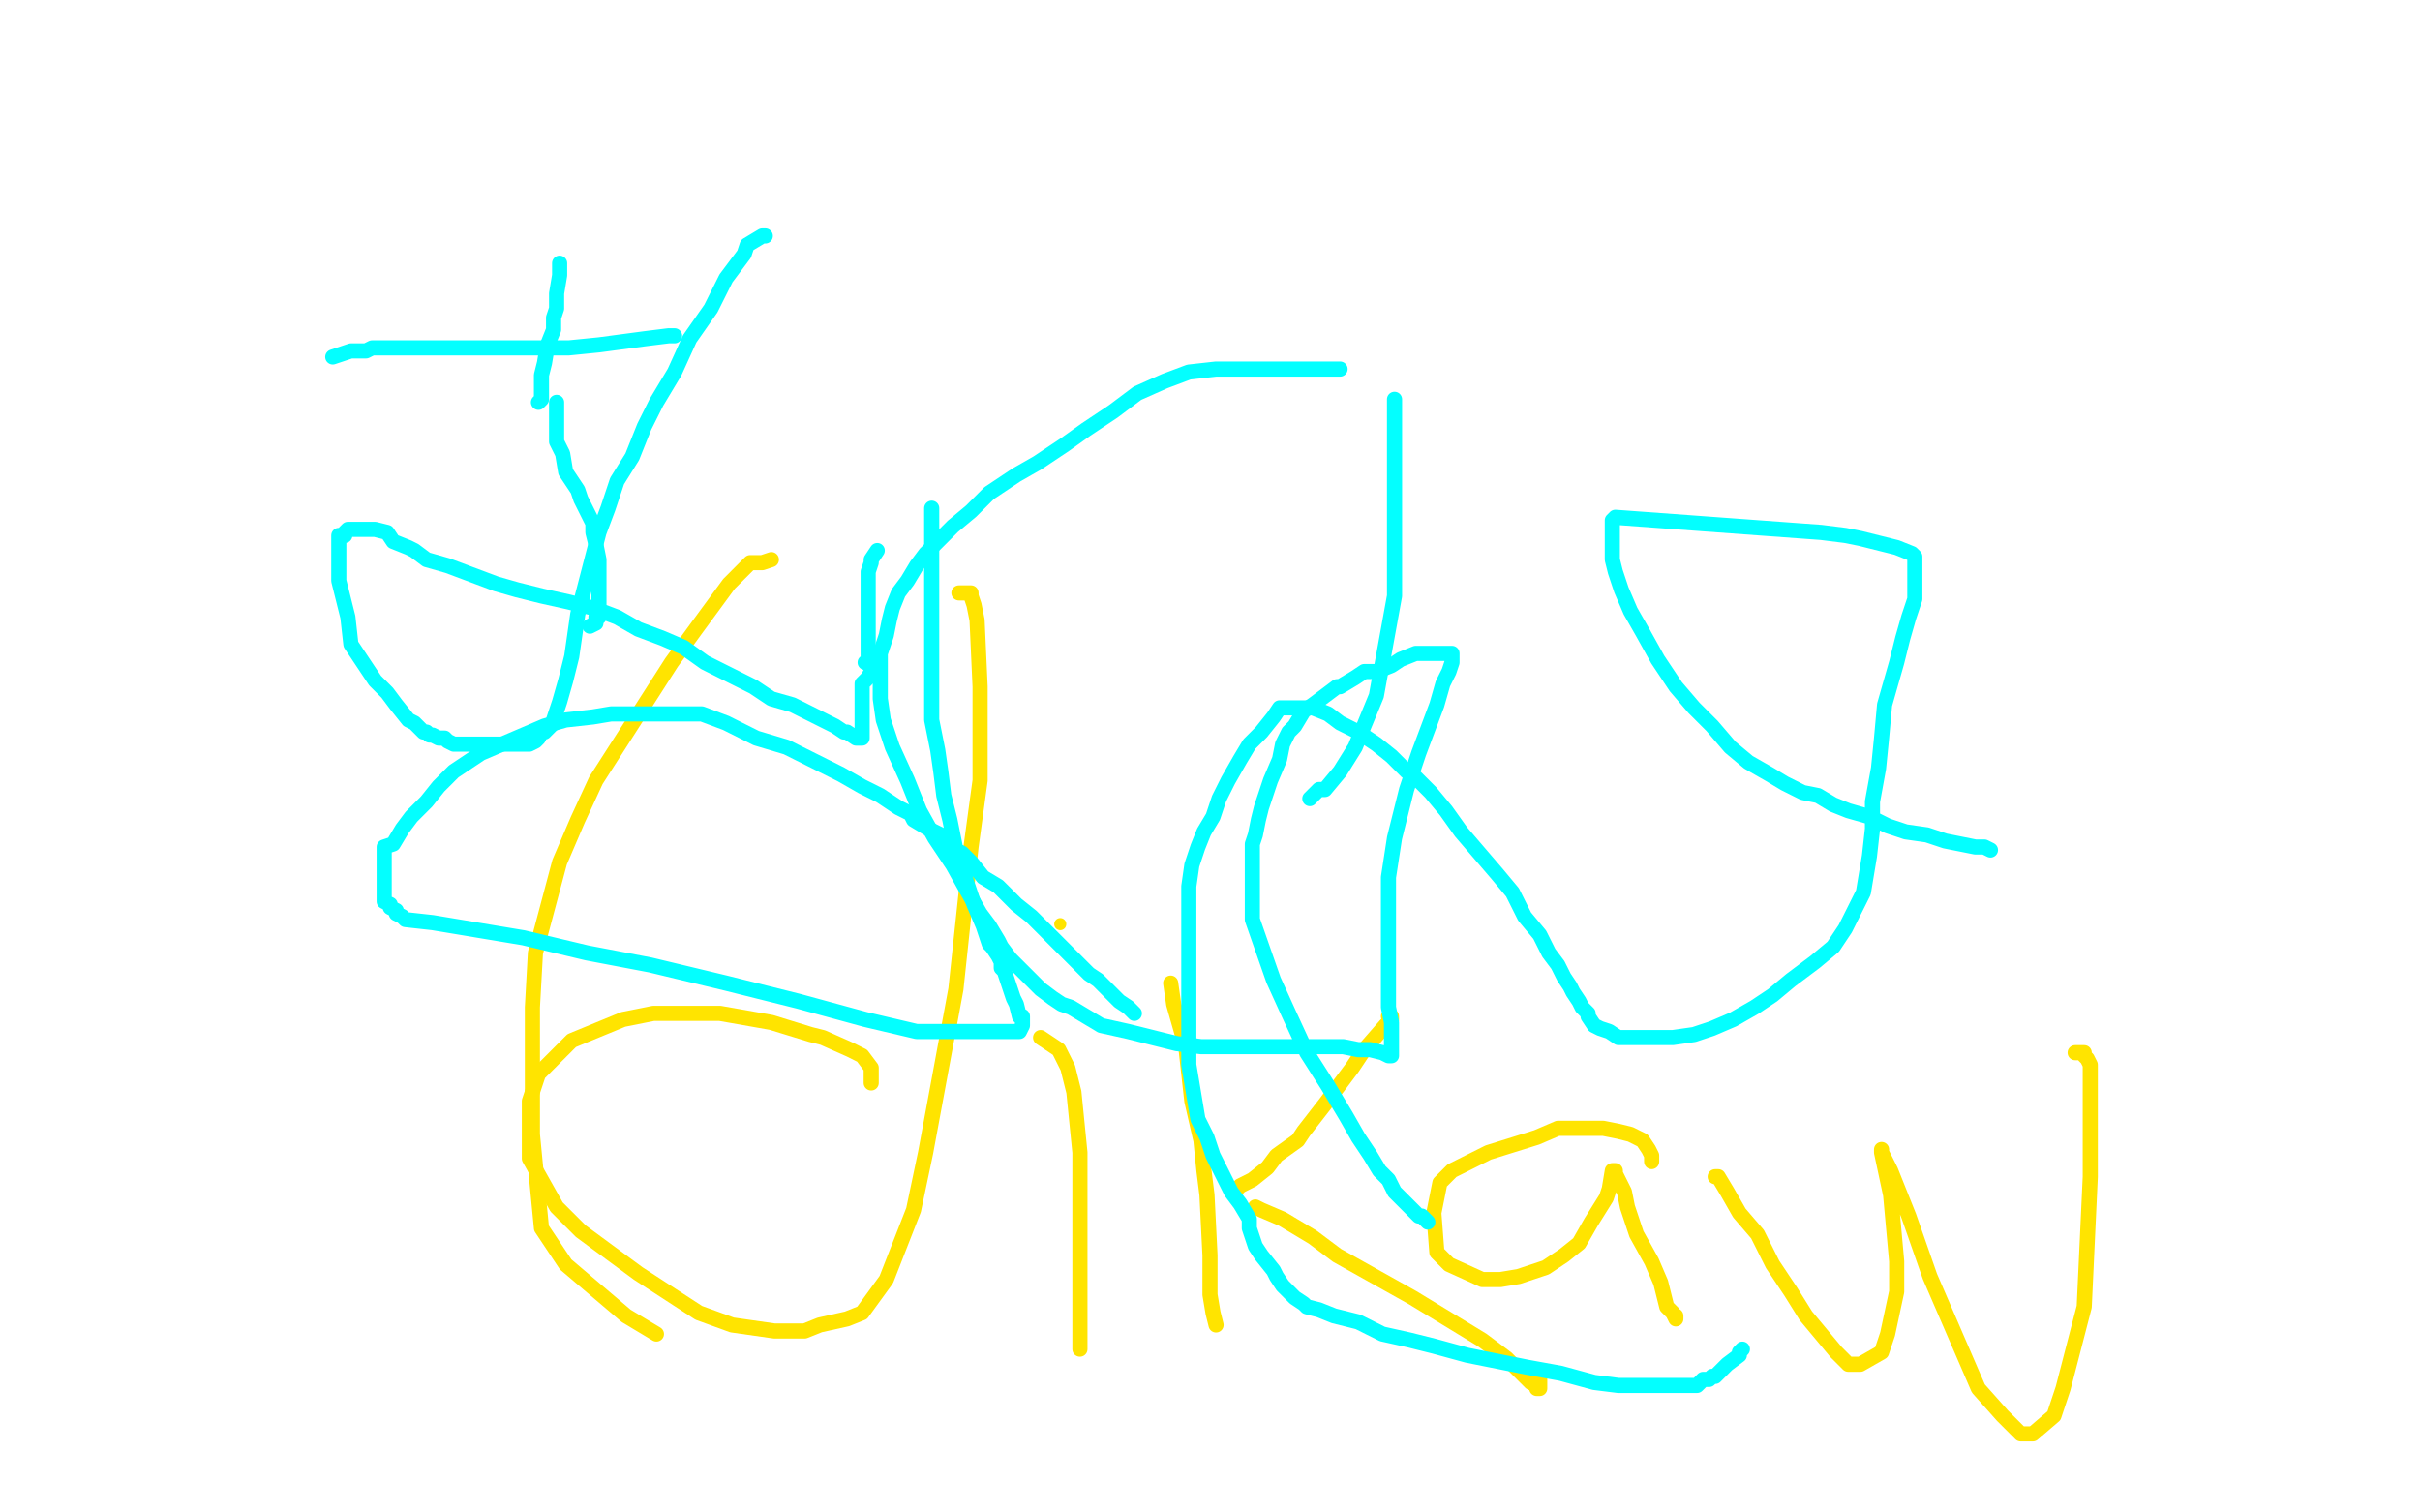 <?xml version="1.0" standalone="no"?>
<!DOCTYPE svg PUBLIC "-//W3C//DTD SVG 1.1//EN"
"http://www.w3.org/Graphics/SVG/1.1/DTD/svg11.dtd">

<svg width="800" height="500" version="1.1" xmlns="http://www.w3.org/2000/svg" xmlns:xlink="http://www.w3.org/1999/xlink" style="stroke-antialiasing: false"><desc>This SVG has been created on https://colorillo.com/</desc><rect x='0' y='0' width='800' height='500' style='fill: rgb(255,255,255); stroke-width:0' /><polyline points="255,185 252,186 252,186 250,186 250,186 248,186 248,186 247,187 247,187 241,193 241,193 230,208 230,208 222,219 222,219 197,258 191,271 185,285 177,315 176,333 176,375 179,406 187,418 207,435 217,441" style="fill: none; stroke: #ffe400; stroke-width: 5; stroke-linejoin: round; stroke-linecap: round; stroke-antialiasing: false; stroke-antialias: 0; opacity: 1.0"/>
<polyline points="461,132 461,133 461,133 461,138 461,138 461,142 461,142 461,145 461,145 461,148 461,148 461,153 461,153 461,157 461,157 461,164 461,164 461,171 461,171 461,177 461,177 461,184 461,184 461,191 461,191 461,197 461,197 455,230 448,247 443,255 438,261 436,261 434,263 433,264" style="fill: none; stroke: #03ffff; stroke-width: 5; stroke-linejoin: round; stroke-linecap: round; stroke-antialiasing: false; stroke-antialias: 0; opacity: 1.0"/>
<polyline points="185,87 185,91 185,91 184,97 184,97 184,102 184,102 183,105 183,105 183,109 183,109 181,114 181,114 180,120 180,120 179,124 179,124 179,127 179,127 179,128 179,128 179,129 179,129 179,131 179,131 179,132 178,133" style="fill: none; stroke: #03ffff; stroke-width: 5; stroke-linejoin: round; stroke-linecap: round; stroke-antialiasing: false; stroke-antialias: 0; opacity: 1.0"/>
<polyline points="110,118 116,116 116,116 121,116 121,116 123,115 123,115 134,115 134,115 143,115 143,115 165,115 165,115 188,115 188,115 198,114 198,114 213,112 213,112 221,111 221,111 223,111" style="fill: none; stroke: #03ffff; stroke-width: 5; stroke-linejoin: round; stroke-linecap: round; stroke-antialiasing: false; stroke-antialias: 0; opacity: 1.0"/>
<polyline points="288,358 288,357 288,357 288,356 288,356 288,353 288,353 285,349 285,349 281,347 281,347 272,343 272,343 268,342 268,342 255,338 238,335 230,335 216,335 206,337 189,344 178,355 175,364 175,383 184,399 192,407 211,421 231,434 242,438 256,440 266,440 271,438 280,436 285,434 293,423 302,400 306,381 316,327 321,280 324,258 324,227 323,205 322,200 321,197 321,196 320,196 319,196 318,196 317,196" style="fill: none; stroke: #ffe400; stroke-width: 5; stroke-linejoin: round; stroke-linecap: round; stroke-antialiasing: false; stroke-antialias: 0; opacity: 1.0"/>
<polyline points="344,343 350,347 350,347 353,353 353,353 355,361 355,361 357,381 357,381 357,405 357,405 357,419 357,419 357,438 357,438 357,443 357,446" style="fill: none; stroke: #ffe400; stroke-width: 5; stroke-linejoin: round; stroke-linecap: round; stroke-antialiasing: false; stroke-antialias: 0; opacity: 1.0"/>
<circle cx="350.5" cy="305.5" r="2" style="fill: #ffe400; stroke-antialiasing: false; stroke-antialias: 0; opacity: 1.0"/>
<polyline points="387,325 388,332 388,332 392,346 392,346 394,364 394,364 397,377 397,377 398,387 398,387 399,395 399,395 400,415 400,415 400,428 400,428 401,434 402,438" style="fill: none; stroke: #ffe400; stroke-width: 5; stroke-linejoin: round; stroke-linecap: round; stroke-antialiasing: false; stroke-antialias: 0; opacity: 1.0"/>
<polyline points="408,394 410,392 410,392 414,390 414,390 419,386 419,386 422,382 422,382 429,377 429,377 431,374 431,374 438,365 438,365 447,353 451,347 458,339 459,338 460,337 460,336 459,336" style="fill: none; stroke: #ffe400; stroke-width: 5; stroke-linejoin: round; stroke-linecap: round; stroke-antialiasing: false; stroke-antialias: 0; opacity: 1.0"/>
<polyline points="415,399 417,400 417,400 424,403 424,403 434,409 434,409 442,415 442,415 467,429 467,429 490,443 490,443 498,449 498,449 506,457 508,458 508,459 509,459 509,458 509,455" style="fill: none; stroke: #ffe400; stroke-width: 5; stroke-linejoin: round; stroke-linecap: round; stroke-antialiasing: false; stroke-antialias: 0; opacity: 1.0"/>
<polyline points="546,384 546,383 546,383 546,382 546,382 545,380 545,380 543,377 543,377 539,375 539,375 535,374 535,374 530,373 530,373 526,373 526,373 515,373 508,376 492,381 480,387 476,391 474,401 475,414 479,418 490,423 495,423 496,423 502,422 505,421 511,419 517,415 522,411 526,404 531,396 532,393 533,387 534,387 534,388 537,394 538,399 541,408 546,417 549,424 551,432 553,434 554,436 554,435" style="fill: none; stroke: #ffe400; stroke-width: 5; stroke-linejoin: round; stroke-linecap: round; stroke-antialiasing: false; stroke-antialias: 0; opacity: 1.0"/>
<polyline points="567,389 568,389 568,389 571,394 571,394 575,401 575,401 581,408 581,408 586,418 586,418 592,427 592,427 597,435 597,435 607,447 607,447 611,451 612,451 615,451 622,447 624,441 627,427 627,417 625,395 622,381 622,380 622,381 625,387 631,402 638,422 654,459 662,468 668,474 671,474 672,474 679,468 682,459 689,432 691,389 691,372 691,357 691,352 690,350 689,349 689,348 688,348 686,348" style="fill: none; stroke: #ffe400; stroke-width: 5; stroke-linejoin: round; stroke-linecap: round; stroke-antialiasing: false; stroke-antialias: 0; opacity: 1.0"/>
<polyline points="290,182 288,185 288,185 288,186 288,186 287,189 287,189 287,190 287,190 287,192 287,192 287,193 287,193 287,195 287,195 287,198 287,198 287,200 287,200 287,202 287,202 287,207 287,209 287,210 287,213 287,216 287,217 287,219 286,219" style="fill: none; stroke: #03ffff; stroke-width: 5; stroke-linejoin: round; stroke-linecap: round; stroke-antialiasing: false; stroke-antialias: 0; opacity: 1.0"/>
<polyline points="184,134 184,133 184,133 184,134 184,134 184,136 184,136 184,141 184,141 184,146 184,146 186,150 186,150 187,156 187,156 191,162 191,162 192,165 192,165 195,171 195,171 196,173 196,173 196,176 196,176 197,180 197,180 198,185 198,190 198,192 198,193 198,194 198,195 198,197 198,200 198,201 198,203 198,204 197,204 197,205 197,206 195,207" style="fill: none; stroke: #03ffff; stroke-width: 5; stroke-linejoin: round; stroke-linecap: round; stroke-antialiasing: false; stroke-antialias: 0; opacity: 1.0"/>
<polyline points="253,78 252,78 252,78 247,81 247,81 246,84 246,84 240,92 240,92 235,102 235,102 228,112 228,112 223,123 223,123 217,133 217,133 213,141 213,141 209,151 209,151 204,159 204,159 201,168 201,168 198,176 198,176 191,203 190,210 189,217 187,225 185,232 183,238 183,239 182,240 180,242 179,242 178,244 177,245 175,246 172,246 168,246 165,246 161,246 160,246 157,246 156,246 154,246 153,246 151,246 150,246 148,245 147,244 146,244 145,244 143,243 142,243 141,242 140,242 138,240 137,239 135,238 131,233 128,229 124,225 120,219 116,213 115,204 112,192 112,188 112,183 112,180 112,177 114,177 114,176 115,175 117,175 119,175 121,175 124,175 128,176 130,179 135,181 137,182 141,185 148,187 156,190 164,193 171,195 179,197 188,199 196,201 204,204 211,208 219,211 226,214 233,219 241,223 249,227 255,231 262,233 268,236 272,238 276,240 279,242 280,242 283,244 285,244 285,243 285,241 285,238 285,237 285,234 285,233 285,229 285,226 286,225 287,224 288,222 289,222 289,220" style="fill: none; stroke: #03ffff; stroke-width: 5; stroke-linejoin: round; stroke-linecap: round; stroke-antialiasing: false; stroke-antialias: 0; opacity: 1.0"/>
<polyline points="308,168 308,171 308,171 308,177 308,177 308,186 308,186 308,196 308,196 308,205 308,205 308,212 308,212 308,217 308,217 308,223 308,223 308,226 308,226 308,230 308,230 308,234 308,234 308,238 308,238 310,248 310,248 311,255 312,263 314,271 316,281 319,290 322,299 325,306 327,312 328,313 330,316 331,318 331,319 331,320 332,321 333,324 334,327 335,330 336,332 337,336 338,336 338,338 338,339 337,341 334,341 332,341 328,341 325,341 320,341 314,341 303,341 286,337 264,331 240,325 215,319 194,315 173,310 155,307 143,305 134,304 133,303 131,302 131,301 129,300 129,299 127,298 127,296 127,295 127,292 127,289 127,285 127,280 130,279 133,274 136,270 141,265 145,260 150,255 153,253 159,249 166,246 173,243 180,240 187,238 196,237 202,236 209,236 217,236 224,236 232,236 240,239 250,244 260,247 268,251 278,256 285,260 291,263 297,267 301,269 302,271 307,274 311,276 316,281 318,282 321,285 325,290 330,293 336,299 341,303 346,308 351,313 356,318 360,322 363,324 370,331 373,333 374,334 375,335" style="fill: none; stroke: #03ffff; stroke-width: 5; stroke-linejoin: round; stroke-linecap: round; stroke-antialiasing: false; stroke-antialias: 0; opacity: 1.0"/>
<polyline points="443,122 442,122 442,122 441,122 441,122 438,122 438,122 434,122 434,122 429,122 429,122 426,122 426,122 422,122 422,122 415,122 415,122 408,122 408,122 402,122 402,122 393,123 393,123 385,126 385,126 376,130 376,130 368,136 368,136 359,142 352,147 343,153 336,157 327,163 321,169 315,174 310,179 306,183 303,187 300,192 297,196 295,201 294,205 293,210 292,213 291,216 291,219 291,222 291,226 291,231 292,238 295,247 300,258 304,268 309,277 315,286 320,295 324,302 327,306 330,311 331,313 334,317 336,319 339,322 341,324 344,327 348,330 351,332 354,333 359,336 364,339 373,341 381,343 389,345 397,346 407,346 416,346 424,346 432,346 439,346 444,346 449,347 453,347 457,348 459,349 460,349 460,347 460,338 459,333 459,325 459,313 459,302 459,290 461,277 465,261 469,249 472,241 475,233 477,226 479,222 480,219 480,217 480,216 477,216 474,216 472,216 468,216 463,218 460,220 455,222 451,222 448,224 443,227 442,227 438,230 434,233 431,235 428,240 426,242 424,246 423,251 420,258 418,264 417,267 416,271 415,276 414,279 414,282 414,284 414,288 414,291 414,297 414,304 421,324 426,335 432,348 439,359 445,369 449,376 453,382 456,387 459,390 461,394 464,397 465,398 468,401 469,402 470,402 472,404" style="fill: none; stroke: #03ffff; stroke-width: 5; stroke-linejoin: round; stroke-linecap: round; stroke-antialiasing: false; stroke-antialias: 0; opacity: 1.0"/>
<polyline points="576,446 575,447 575,447 575,448 575,448 571,451 571,451 570,452 570,452 568,454 568,454 567,455 567,455 566,455 566,455 565,456 565,456 564,456 564,456 563,456 563,456 561,458 561,458 558,458 558,458 555,458 555,458 551,458 551,458 549,458 549,458 546,458 542,458 535,458 527,457 516,454 505,452 495,450 485,448 474,445 466,443 457,441 449,437 441,435 436,433 432,432 431,431 428,429 426,427 424,425 422,422 421,420 417,415 415,412 413,406 413,403 410,398 407,394 404,388 401,382 399,376 396,370 395,364 394,358 393,352 393,345 393,339 393,329 393,321 393,313 393,303 393,293 394,286 396,280 398,275 401,270 403,264 406,258 410,251 413,246 417,242 421,237 423,234 424,234 426,234 430,234 434,234 439,236 443,239 449,242 455,246 460,250 465,255 468,257 473,262 478,268 483,275 489,282 495,289 500,295 504,303 509,309 512,315 515,319 517,323 519,326 520,328 522,331 523,333 525,335 525,336 527,339 529,340 532,341 535,343 541,343 546,343 549,343 553,343 560,342 566,340 573,337 580,333 586,329 592,324 600,318 606,313 610,307 613,301 616,295 617,289 618,283 619,274 619,265 621,254 622,244 623,233 627,219 629,211 631,204 633,198 633,194 633,193 633,192 633,191 633,190 633,189 633,188 633,187 633,186 633,184 632,183 627,181 623,180 619,179 615,178 610,177 602,176 534,171 533,172 533,175 533,178 533,182 533,183 533,185 534,189 536,195 539,202 543,209 548,218 554,227 560,234 566,240 572,247 578,252 585,256 590,259 596,262 601,263 606,266 611,268 618,270 624,273 630,275 637,276 643,278 648,279 653,280 656,280 658,281" style="fill: none; stroke: #03ffff; stroke-width: 5; stroke-linejoin: round; stroke-linecap: round; stroke-antialiasing: false; stroke-antialias: 0; opacity: 1.0"/>
</svg>
